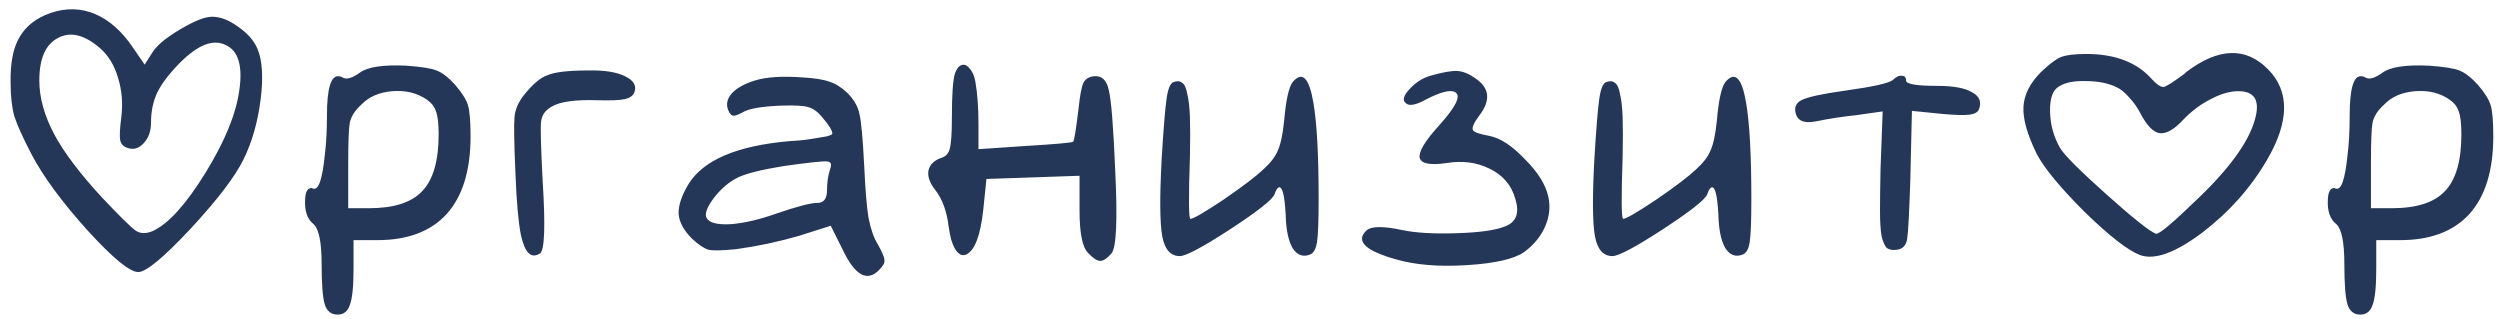 <?xml version="1.0" encoding="UTF-8"?> <svg xmlns="http://www.w3.org/2000/svg" width="188" height="24" viewBox="0 0 188 24" fill="none"><path d="M3.797 0.978C4.971 0.578 6.091 0.605 7.157 1.058C8.224 1.512 9.171 2.352 9.997 3.578L10.877 4.858L11.517 3.858C11.864 3.352 12.557 2.792 13.597 2.178C14.637 1.565 15.424 1.258 15.957 1.258C16.571 1.258 17.224 1.512 17.917 2.018C18.611 2.498 19.091 3.045 19.357 3.658C19.731 4.538 19.811 5.818 19.597 7.498C19.384 9.178 18.957 10.671 18.317 11.978C17.677 13.285 16.344 15.031 14.317 17.218C12.291 19.378 10.984 20.458 10.397 20.458C9.757 20.458 8.477 19.405 6.557 17.298C4.637 15.165 3.237 13.258 2.357 11.578C1.717 10.351 1.291 9.405 1.077 8.738C0.891 8.072 0.797 7.218 0.797 6.178C0.771 4.712 0.997 3.578 1.477 2.778C1.957 1.952 2.731 1.352 3.797 0.978ZM7.517 3.618C6.344 2.605 5.291 2.352 4.357 2.858C3.424 3.338 2.957 4.405 2.957 6.058C2.957 7.338 3.331 8.685 4.077 10.098C4.824 11.485 6.024 13.072 7.677 14.858C9.011 16.271 9.851 17.098 10.197 17.338C10.544 17.578 10.971 17.591 11.477 17.378C12.651 16.845 13.971 15.392 15.437 13.018C16.904 10.645 17.757 8.565 17.997 6.778C18.264 4.938 17.917 3.805 16.957 3.378C16.024 2.925 14.891 3.365 13.557 4.698C12.757 5.498 12.184 6.245 11.837 6.938C11.517 7.605 11.357 8.365 11.357 9.218C11.357 9.885 11.157 10.418 10.757 10.818C10.384 11.191 9.971 11.285 9.517 11.098C9.251 10.992 9.091 10.805 9.037 10.538C8.984 10.245 9.011 9.685 9.117 8.858C9.251 7.792 9.171 6.792 8.877 5.858C8.611 4.925 8.157 4.178 7.517 3.618ZM27.066 5.458C27.652 5.032 28.812 4.858 30.546 4.938C31.666 5.018 32.426 5.138 32.826 5.298C33.252 5.458 33.719 5.818 34.226 6.378C34.732 6.965 35.052 7.472 35.186 7.898C35.319 8.325 35.386 9.112 35.386 10.258C35.386 12.818 34.786 14.765 33.586 16.098C32.386 17.405 30.652 18.058 28.386 18.058H26.586V20.218C26.586 21.552 26.492 22.458 26.306 22.938C26.146 23.418 25.839 23.658 25.386 23.658C24.906 23.658 24.586 23.405 24.426 22.898C24.266 22.392 24.186 21.378 24.186 19.858C24.186 18.232 23.986 17.232 23.586 16.858C23.106 16.485 22.892 15.858 22.946 14.978C22.972 14.418 23.132 14.138 23.426 14.138C23.452 14.165 23.492 14.178 23.546 14.178C23.946 14.338 24.239 13.498 24.426 11.658C24.532 10.805 24.586 9.818 24.586 8.698C24.586 6.618 24.892 5.632 25.506 5.738C25.586 5.738 25.666 5.765 25.746 5.818C26.039 6.005 26.479 5.885 27.066 5.458ZM32.106 7.498C31.386 6.992 30.519 6.778 29.506 6.858C28.519 6.938 27.746 7.272 27.186 7.858C26.706 8.285 26.412 8.738 26.306 9.218C26.226 9.672 26.186 10.685 26.186 12.258V15.658H27.746C29.612 15.658 30.946 15.232 31.746 14.378C32.572 13.525 32.986 12.098 32.986 10.098C32.986 9.298 32.919 8.725 32.786 8.378C32.679 8.032 32.452 7.738 32.106 7.498ZM41.169 5.658C41.702 5.418 42.729 5.298 44.249 5.298C45.449 5.272 46.369 5.418 47.009 5.738C47.675 6.058 47.902 6.472 47.689 6.978C47.582 7.218 47.342 7.378 46.969 7.458C46.596 7.538 45.916 7.565 44.929 7.538C43.249 7.485 42.102 7.645 41.489 8.018C41.009 8.285 40.742 8.658 40.689 9.138C40.636 9.592 40.675 11.085 40.809 13.618C41.022 17.005 40.956 18.818 40.609 19.058C39.942 19.485 39.462 19.018 39.169 17.658C38.982 16.698 38.849 15.218 38.769 13.218C38.662 10.845 38.636 9.378 38.689 8.818C38.742 8.232 38.982 7.672 39.409 7.138C40.075 6.312 40.662 5.818 41.169 5.658ZM56.752 6.058C57.605 5.792 58.792 5.712 60.312 5.818C61.245 5.872 61.925 5.978 62.352 6.138C62.805 6.272 63.258 6.552 63.712 6.978C64.218 7.485 64.525 8.018 64.632 8.578C64.765 9.112 64.885 10.431 64.992 12.538C65.072 14.271 65.178 15.552 65.312 16.378C65.472 17.205 65.698 17.858 65.992 18.338C66.338 18.951 66.512 19.365 66.512 19.578C66.538 19.765 66.405 20.005 66.112 20.298C65.205 21.232 64.285 20.712 63.352 18.738L62.472 16.978L60.072 17.738C58.498 18.192 56.925 18.525 55.352 18.738C54.312 18.845 53.618 18.858 53.272 18.778C52.925 18.672 52.512 18.392 52.032 17.938C51.418 17.325 51.085 16.712 51.032 16.098C51.005 15.458 51.258 14.698 51.792 13.818C52.912 12.031 55.418 10.965 59.312 10.618C59.898 10.591 60.445 10.538 60.952 10.458C61.458 10.378 61.858 10.312 62.152 10.258C62.445 10.178 62.592 10.111 62.592 10.058C62.592 9.818 62.338 9.405 61.832 8.818C61.512 8.418 61.165 8.165 60.792 8.058C60.445 7.952 59.805 7.912 58.872 7.938C57.298 7.992 56.285 8.165 55.832 8.458C55.485 8.645 55.245 8.725 55.112 8.698C54.978 8.672 54.858 8.525 54.752 8.258C54.592 7.832 54.685 7.418 55.032 7.018C55.405 6.618 55.978 6.298 56.752 6.058ZM62.432 12.698C62.565 12.351 62.485 12.165 62.192 12.138C61.845 12.111 60.738 12.232 58.872 12.498C57.245 12.765 56.125 13.045 55.512 13.338C54.845 13.658 54.232 14.178 53.672 14.898C53.138 15.618 52.965 16.125 53.152 16.418C53.365 16.765 53.965 16.912 54.952 16.858C55.965 16.778 57.112 16.512 58.392 16.058C59.938 15.525 60.965 15.258 61.472 15.258C61.952 15.258 62.192 14.938 62.192 14.298C62.192 13.711 62.272 13.178 62.432 12.698ZM71.821 5.498C71.954 5.152 72.114 4.952 72.301 4.898C72.514 4.818 72.714 4.898 72.901 5.138C73.114 5.352 73.261 5.672 73.341 6.098C73.501 7.005 73.581 8.072 73.581 9.298V11.218L77.101 10.978C79.341 10.845 80.541 10.738 80.701 10.658C80.781 10.578 80.914 9.765 81.101 8.218C81.207 7.205 81.327 6.552 81.461 6.258C81.594 5.965 81.847 5.792 82.221 5.738C82.834 5.658 83.221 6.005 83.381 6.778C83.567 7.525 83.727 9.512 83.861 12.738C84.047 16.525 83.954 18.631 83.581 19.058C83.261 19.431 82.981 19.618 82.741 19.618C82.501 19.618 82.194 19.418 81.821 19.018C81.394 18.591 81.181 17.525 81.181 15.818V13.218L77.701 13.338L74.181 13.458L73.941 15.778C73.727 17.725 73.301 18.845 72.661 19.138C72.207 19.325 71.834 18.965 71.541 18.058C71.461 17.765 71.394 17.431 71.341 17.058C71.207 15.912 70.874 14.992 70.341 14.298C69.914 13.765 69.741 13.271 69.821 12.818C69.927 12.365 70.261 12.045 70.821 11.858C71.141 11.752 71.341 11.525 71.421 11.178C71.527 10.805 71.581 10.031 71.581 8.858C71.581 7.098 71.661 5.978 71.821 5.498ZM97.203 6.178C97.922 5.325 98.442 5.832 98.763 7.698C99.029 9.218 99.162 11.632 99.162 14.938C99.162 16.565 99.123 17.645 99.043 18.178C98.963 18.712 98.789 19.032 98.522 19.138C97.989 19.352 97.549 19.192 97.203 18.658C96.882 18.098 96.709 17.258 96.683 16.138C96.603 14.671 96.429 13.992 96.162 14.098C96.056 14.125 95.949 14.298 95.843 14.618C95.683 15.018 94.562 15.898 92.483 17.258C90.429 18.591 89.176 19.258 88.722 19.258C88.029 19.258 87.589 18.765 87.403 17.778C87.216 16.765 87.203 14.791 87.362 11.858C87.496 9.672 87.616 8.205 87.722 7.458C87.829 6.685 88.002 6.258 88.243 6.178C88.509 6.072 88.722 6.085 88.882 6.218C89.069 6.325 89.203 6.605 89.282 7.058C89.389 7.485 89.456 8.072 89.483 8.818C89.509 9.538 89.509 10.525 89.483 11.778C89.376 14.898 89.389 16.458 89.522 16.458C89.736 16.458 90.562 15.978 92.002 15.018C93.442 14.031 94.442 13.271 95.002 12.738C95.536 12.258 95.896 11.791 96.082 11.338C96.296 10.885 96.456 10.152 96.562 9.138C96.696 7.565 96.909 6.578 97.203 6.178ZM107.558 5.698C108.491 5.432 109.171 5.312 109.598 5.338C110.025 5.365 110.478 5.552 110.958 5.898C112.025 6.618 112.118 7.552 111.238 8.698C110.838 9.232 110.678 9.592 110.758 9.778C110.838 9.938 111.251 10.085 111.998 10.218C112.825 10.378 113.718 10.965 114.678 11.978C115.665 12.965 116.251 13.912 116.438 14.818C116.598 15.538 116.518 16.271 116.198 17.018C115.878 17.765 115.358 18.405 114.638 18.938C113.891 19.471 112.451 19.805 110.318 19.938C108.211 20.072 106.425 19.925 104.958 19.498C103.145 18.991 102.305 18.431 102.438 17.818C102.491 17.631 102.611 17.458 102.798 17.298C103.171 17.005 104.051 17.005 105.438 17.298C106.425 17.512 107.785 17.591 109.518 17.538C111.278 17.485 112.505 17.311 113.198 17.018C114.025 16.698 114.278 16.018 113.958 14.978C113.665 13.912 112.998 13.138 111.958 12.658C111.025 12.205 109.971 12.072 108.798 12.258C107.545 12.445 106.865 12.312 106.758 11.858C106.678 11.405 107.158 10.605 108.198 9.458C109.478 8.045 109.891 7.205 109.438 6.938C109.091 6.725 108.371 6.898 107.278 7.458C106.558 7.858 106.065 7.978 105.798 7.818C105.398 7.578 105.518 7.152 106.158 6.538C106.558 6.138 107.025 5.858 107.558 5.698ZM129.742 6.178C130.462 5.325 130.982 5.832 131.302 7.698C131.568 9.218 131.702 11.632 131.702 14.938C131.702 16.565 131.662 17.645 131.582 18.178C131.502 18.712 131.328 19.032 131.062 19.138C130.528 19.352 130.088 19.192 129.742 18.658C129.422 18.098 129.248 17.258 129.222 16.138C129.142 14.671 128.968 13.992 128.702 14.098C128.595 14.125 128.488 14.298 128.382 14.618C128.222 15.018 127.102 15.898 125.022 17.258C122.968 18.591 121.715 19.258 121.262 19.258C120.568 19.258 120.128 18.765 119.942 17.778C119.755 16.765 119.742 14.791 119.902 11.858C120.035 9.672 120.155 8.205 120.262 7.458C120.368 6.685 120.542 6.258 120.782 6.178C121.048 6.072 121.262 6.085 121.422 6.218C121.608 6.325 121.742 6.605 121.822 7.058C121.928 7.485 121.995 8.072 122.022 8.818C122.048 9.538 122.048 10.525 122.022 11.778C121.915 14.898 121.928 16.458 122.062 16.458C122.275 16.458 123.102 15.978 124.542 15.018C125.982 14.031 126.982 13.271 127.542 12.738C128.075 12.258 128.435 11.791 128.622 11.338C128.835 10.885 128.995 10.152 129.102 9.138C129.235 7.565 129.448 6.578 129.742 6.178ZM142.337 6.018C142.577 5.778 142.804 5.672 143.017 5.698C143.23 5.698 143.337 5.818 143.337 6.058C143.337 6.325 144.124 6.458 145.697 6.458C146.897 6.458 147.764 6.618 148.297 6.938C148.857 7.232 149.03 7.658 148.817 8.218C148.737 8.432 148.51 8.565 148.137 8.618C147.764 8.672 147.11 8.658 146.177 8.578L143.777 8.338L143.657 13.498C143.577 15.978 143.497 17.471 143.417 17.978C143.337 18.458 143.084 18.725 142.657 18.778C142.337 18.831 142.084 18.791 141.897 18.658C141.737 18.498 141.604 18.205 141.497 17.778C141.417 17.325 141.377 16.685 141.377 15.858C141.377 15.031 141.39 13.965 141.417 12.658L141.577 8.378L139.617 8.658C138.577 8.765 137.537 8.925 136.497 9.138C135.75 9.272 135.284 9.125 135.097 8.698C134.884 8.165 135.004 7.778 135.457 7.538C135.91 7.298 137.004 7.058 138.737 6.818C140.844 6.525 142.044 6.258 142.337 6.018ZM153.484 5.418C154.098 4.832 154.591 4.458 154.964 4.298C155.364 4.138 156.004 4.058 156.884 4.058C159.071 4.058 160.724 4.698 161.844 5.978C162.218 6.378 162.511 6.565 162.724 6.538C162.938 6.485 163.458 6.152 164.284 5.538C164.338 5.485 164.378 5.445 164.404 5.418C166.831 3.578 168.884 3.512 170.564 5.218C172.191 6.872 172.164 9.138 170.484 12.018C169.258 14.125 167.631 15.951 165.604 17.498C163.578 19.018 162.018 19.578 160.924 19.178C160.018 18.831 158.631 17.752 156.764 15.938C154.924 14.098 153.724 12.645 153.164 11.578C152.444 10.111 152.111 8.925 152.164 8.018C152.218 7.112 152.658 6.245 153.484 5.418ZM159.124 6.538C158.511 6.245 157.751 6.098 156.844 6.098C155.964 6.072 155.298 6.205 154.844 6.498C154.364 6.765 154.138 7.405 154.164 8.418C154.191 9.405 154.444 10.312 154.924 11.138C155.244 11.671 156.404 12.832 158.404 14.618C160.404 16.405 161.644 17.392 162.124 17.578C162.338 17.658 163.444 16.725 165.444 14.778C167.871 12.431 169.271 10.405 169.644 8.698C169.911 7.472 169.471 6.858 168.324 6.858C167.684 6.858 166.991 7.058 166.244 7.458C165.498 7.832 164.804 8.352 164.164 9.018C163.498 9.738 162.911 10.072 162.404 10.018C161.924 9.938 161.444 9.445 160.964 8.538C160.751 8.112 160.471 7.712 160.124 7.338C159.778 6.938 159.444 6.672 159.124 6.538ZM179.175 5.458C179.762 5.032 180.922 4.858 182.655 4.938C183.775 5.018 184.535 5.138 184.935 5.298C185.362 5.458 185.828 5.818 186.335 6.378C186.842 6.965 187.162 7.472 187.295 7.898C187.428 8.325 187.495 9.112 187.495 10.258C187.495 12.818 186.895 14.765 185.695 16.098C184.495 17.405 182.762 18.058 180.495 18.058H178.695V20.218C178.695 21.552 178.602 22.458 178.415 22.938C178.255 23.418 177.948 23.658 177.495 23.658C177.015 23.658 176.695 23.405 176.535 22.898C176.375 22.392 176.295 21.378 176.295 19.858C176.295 18.232 176.095 17.232 175.695 16.858C175.215 16.485 175.002 15.858 175.055 14.978C175.082 14.418 175.242 14.138 175.535 14.138C175.562 14.165 175.602 14.178 175.655 14.178C176.055 14.338 176.348 13.498 176.535 11.658C176.642 10.805 176.695 9.818 176.695 8.698C176.695 6.618 177.002 5.632 177.615 5.738C177.695 5.738 177.775 5.765 177.855 5.818C178.148 6.005 178.588 5.885 179.175 5.458ZM184.215 7.498C183.495 6.992 182.628 6.778 181.615 6.858C180.628 6.938 179.855 7.272 179.295 7.858C178.815 8.285 178.522 8.738 178.415 9.218C178.335 9.672 178.295 10.685 178.295 12.258V15.658H179.855C181.722 15.658 183.055 15.232 183.855 14.378C184.682 13.525 185.095 12.098 185.095 10.098C185.095 9.298 185.028 8.725 184.895 8.378C184.788 8.032 184.562 7.738 184.215 7.498Z" fill="#253758"></path></svg> 